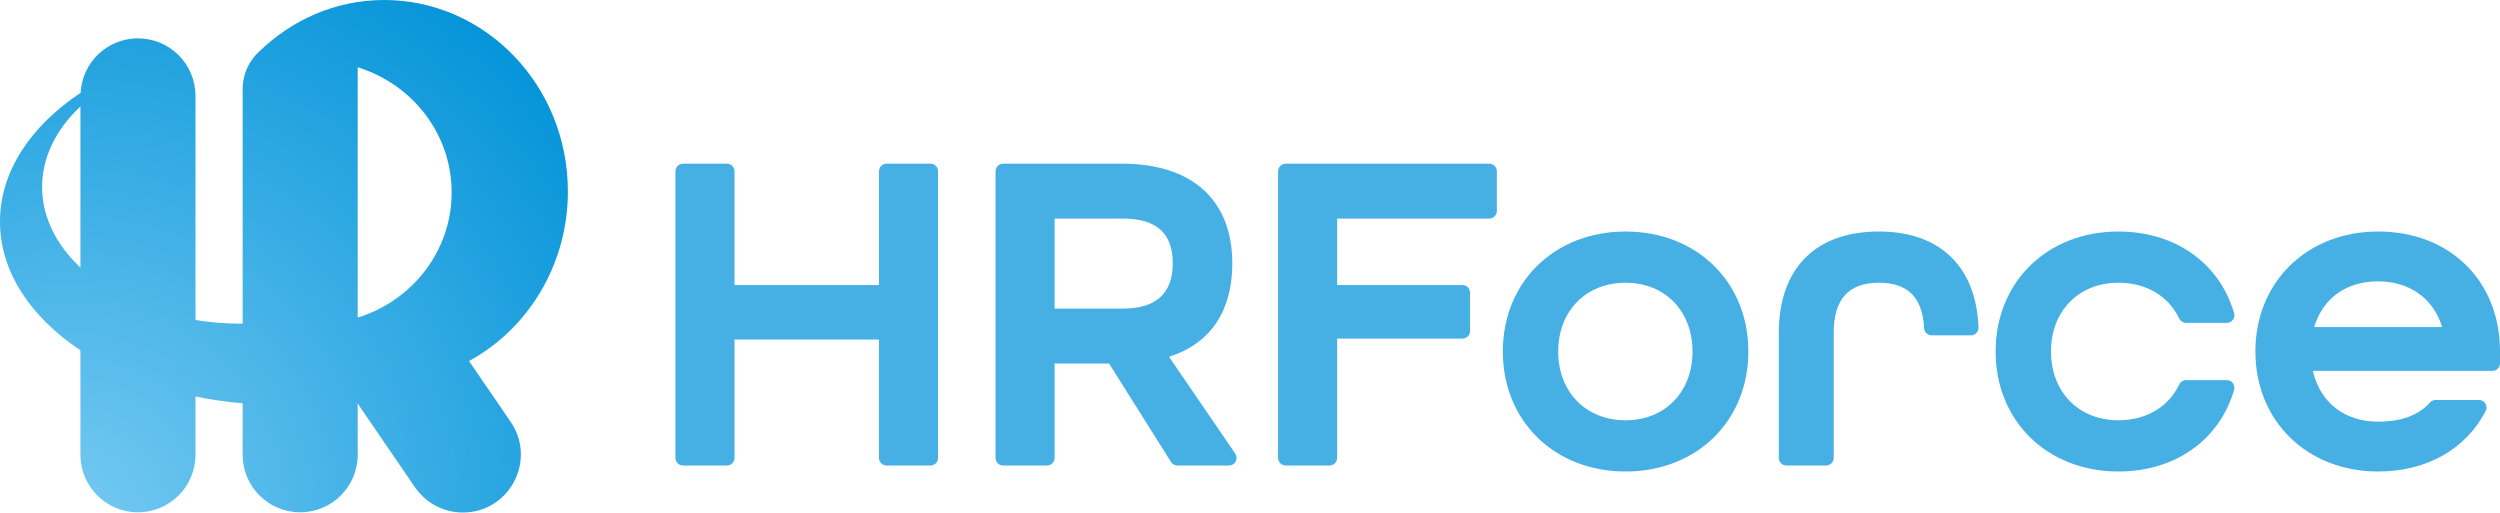 <?xml version="1.0" encoding="iso-8859-1"?>
<!-- Generator: Adobe Illustrator 22.0.1, SVG Export Plug-In . SVG Version: 6.00 Build 0)  -->
<svg version="1.1" id="&#x30EC;&#x30A4;&#x30E4;&#x30FC;_1"
	 xmlns="http://www.w3.org/2000/svg" xmlns:xlink="http://www.w3.org/1999/xlink" x="0px" y="0px" viewBox="0 0 455.795 93.44"
	 style="enable-background:new 0 0 455.795 93.44;" xml:space="preserve">
<g>
	<g>
		<g>
			<path style="fill:#46B0E5;" d="M161.64,84.869c-0.766,0-1.387-0.621-1.387-1.387V61.898h-26.337v21.585
				c0,0.766-0.621,1.387-1.387,1.387h-7.997c-0.766,0-1.387-0.621-1.387-1.387V31.226c0-0.766,0.621-1.387,1.387-1.387h7.997
				c0.766,0,1.387,0.621,1.387,1.387V51.97h26.337V31.226c0-0.766,0.621-1.387,1.387-1.387h7.997c0.766,0,1.387,0.621,1.387,1.387
				v52.257c0,0.766-0.621,1.387-1.387,1.387H161.64z"/>
		</g>
		<g>
			<path style="fill:#46B0E5;" d="M214.666,84.869c-0.477,0-0.92-0.245-1.174-0.648l-11.287-17.946h-9.928v17.208
				c0,0.766-0.621,1.387-1.387,1.387h-7.997c-0.766,0-1.387-0.621-1.387-1.387V31.226c0-0.766,0.621-1.387,1.387-1.387h21.668
				c12.78,0,20.109,6.624,20.109,18.176c0,6.069-1.985,13.944-11.443,16.997v0.168l11.979,17.52c0.291,0.424,0.322,0.975,0.082,1.43
				s-0.712,0.739-1.227,0.739H214.666z M192.276,56.26h12.453c6.03,0,9.087-2.775,9.087-8.245c0-5.493-2.973-8.163-9.087-8.163
				h-12.453V56.26z"/>
		</g>
		<g>
			<path style="fill:#46B0E5;" d="M234.403,84.869c-0.766,0-1.387-0.621-1.387-1.387V31.226c0-0.766,0.621-1.387,1.387-1.387h37.11
				c0.766,0,1.387,0.621,1.387,1.387v7.24c0,0.766-0.621,1.387-1.387,1.387h-27.727V51.97h22.846c0.766,0,1.387,0.621,1.387,1.387
				v6.986c0,0.766-0.621,1.387-1.387,1.387h-22.846v21.753c0,0.766-0.621,1.387-1.387,1.387H234.403z"/>
		</g>
		<g>
			<path style="fill:#46B0E5;" d="M296.374,85.963c-12.969,0-22.381-9.201-22.381-21.877c0-12.677,9.412-21.877,22.381-21.877
				c12.969,0,22.383,9.201,22.383,21.877C318.756,76.763,309.343,85.963,296.374,85.963z M296.374,51.548
				c-7.234,0-12.285,5.156-12.285,12.538c0,7.382,5.051,12.537,12.285,12.537c7.183,0,12.201-5.155,12.201-12.537
				C308.575,56.704,303.557,51.548,296.374,51.548z"/>
		</g>
		<g>
			<path style="fill:#46B0E5;" d="M325.694,84.869c-0.766,0-1.387-0.621-1.387-1.387V60.72c0-11.764,6.655-18.511,18.259-18.511
				c11.114,0,17.731,6.376,18.152,17.493c0.014,0.376-0.125,0.743-0.387,1.014c-0.26,0.272-0.621,0.425-0.999,0.425h-7.156
				c-0.741,0-1.35-0.582-1.386-1.321c-0.263-5.566-2.954-8.271-8.225-8.271c-5.549,0-8.246,3-8.246,9.172v22.762
				c0,0.766-0.621,1.387-1.387,1.387H325.694z"/>
		</g>
		<g>
			<path style="fill:#46B0E5;" d="M386.219,85.963c-12.969,0-22.381-9.201-22.381-21.877c0-12.677,9.412-21.877,22.381-21.877
				c10.329,0,18.415,5.703,21.1,14.884c0.123,0.419,0.041,0.872-0.221,1.221c-0.262,0.35-0.672,0.555-1.11,0.555h-7.419
				c-0.533,0-1.019-0.306-1.251-0.786c-1.994-4.153-6.04-6.535-11.1-6.535c-7.233,0-12.285,5.156-12.285,12.538
				c0,7.382,5.051,12.537,12.285,12.537c5.06,0,9.106-2.382,11.1-6.534c0.232-0.48,0.718-0.786,1.251-0.786h7.419
				c0.437,0,0.848,0.205,1.11,0.555c0.262,0.349,0.344,0.801,0.221,1.221C404.634,80.26,396.548,85.963,386.219,85.963z"/>
		</g>
		<g>
			<path style="fill:#46B0E5;" d="M433.581,85.963c-12.969,0-22.381-9.201-22.381-21.877c0-12.677,9.412-21.877,22.381-21.877
				c13.079,0,22.214,8.996,22.214,21.877v2.148c0,0.766-0.621,1.387-1.387,1.387h-32.692v0.168c1.38,5.69,5.814,9.087,11.864,9.087
				c4.212,0,7.394-1.174,9.457-3.491c0.264-0.295,0.64-0.463,1.036-0.463h7.883c0.485,0,0.935,0.253,1.186,0.669
				c0.252,0.414,0.267,0.93,0.043,1.36C449.524,81.95,442.379,85.963,433.581,85.963z M433.581,51.296
				c-5.737,0-9.969,2.975-11.611,8.162v0.168h23.223v-0.168C443.573,54.347,439.233,51.296,433.581,51.296z"/>
		</g>
	</g>
	<radialGradient id="SVGID_1_" cx="12.797" cy="94.589" r="122.555" gradientUnits="userSpaceOnUse">
		<stop  offset="0" style="stop-color:#76CAF2"/>
		<stop  offset="1" style="stop-color:#0092D8"/>
	</radialGradient>
	<path style="fill:url(#SVGID_1_);" d="M85.513,65.819c10.709-5.823,18.023-17.486,18.023-30.933C103.536,15.619,88.53,0,70.019,0
		c-8.887,0-16.92,3.667-22.916,9.545c-0.074,0.07-0.149,0.138-0.22,0.211c-0.024,0.024-0.049,0.046-0.072,0.069
		c-0.175,0.176-0.324,0.347-0.459,0.515c-0.058,0.07-0.108,0.146-0.164,0.217c-0.03,0.042-0.068,0.086-0.095,0.128
		c-1.159,1.542-1.854,3.452-1.854,5.53v42.797c-0.079,0-0.157,0.005-0.236,0.005c-2.879,0-5.675-0.237-8.36-0.671V17.481
		c0-5.793-4.696-10.489-10.489-10.489c-5.606,0-10.171,4.401-10.461,9.934C5.61,22.961,0,31.253,0,40.408
		c0,9.144,5.599,17.427,14.663,23.46v19.044c0,5.793,4.696,10.489,10.489,10.489c5.793,0,10.489-4.696,10.489-10.489V72.295
		c2.77,0.571,5.645,0.982,8.597,1.235v9.382c0,5.793,4.696,10.489,10.489,10.489h0c5.793,0,10.489-4.696,10.489-10.489v-9.374
		c0.122,0.205,0.249,0.409,0.387,0.61L75.66,88.841c1.97,2.878,5.233,4.599,8.72,4.599h0c8.498,0,13.52-9.522,8.72-16.535
		L85.513,65.819z M7.679,34.091c0-5.493,2.598-10.566,6.984-14.685v29.375C10.275,44.661,7.679,39.585,7.679,34.091z M82.343,35.083
		c0,10.696-7.197,19.751-17.126,22.818V12.265C75.146,15.332,82.343,24.387,82.343,35.083z"/>
</g>
<g>
</g>
<g>
</g>
<g>
</g>
<g>
</g>
<g>
</g>
<g>
</g>
</svg>
